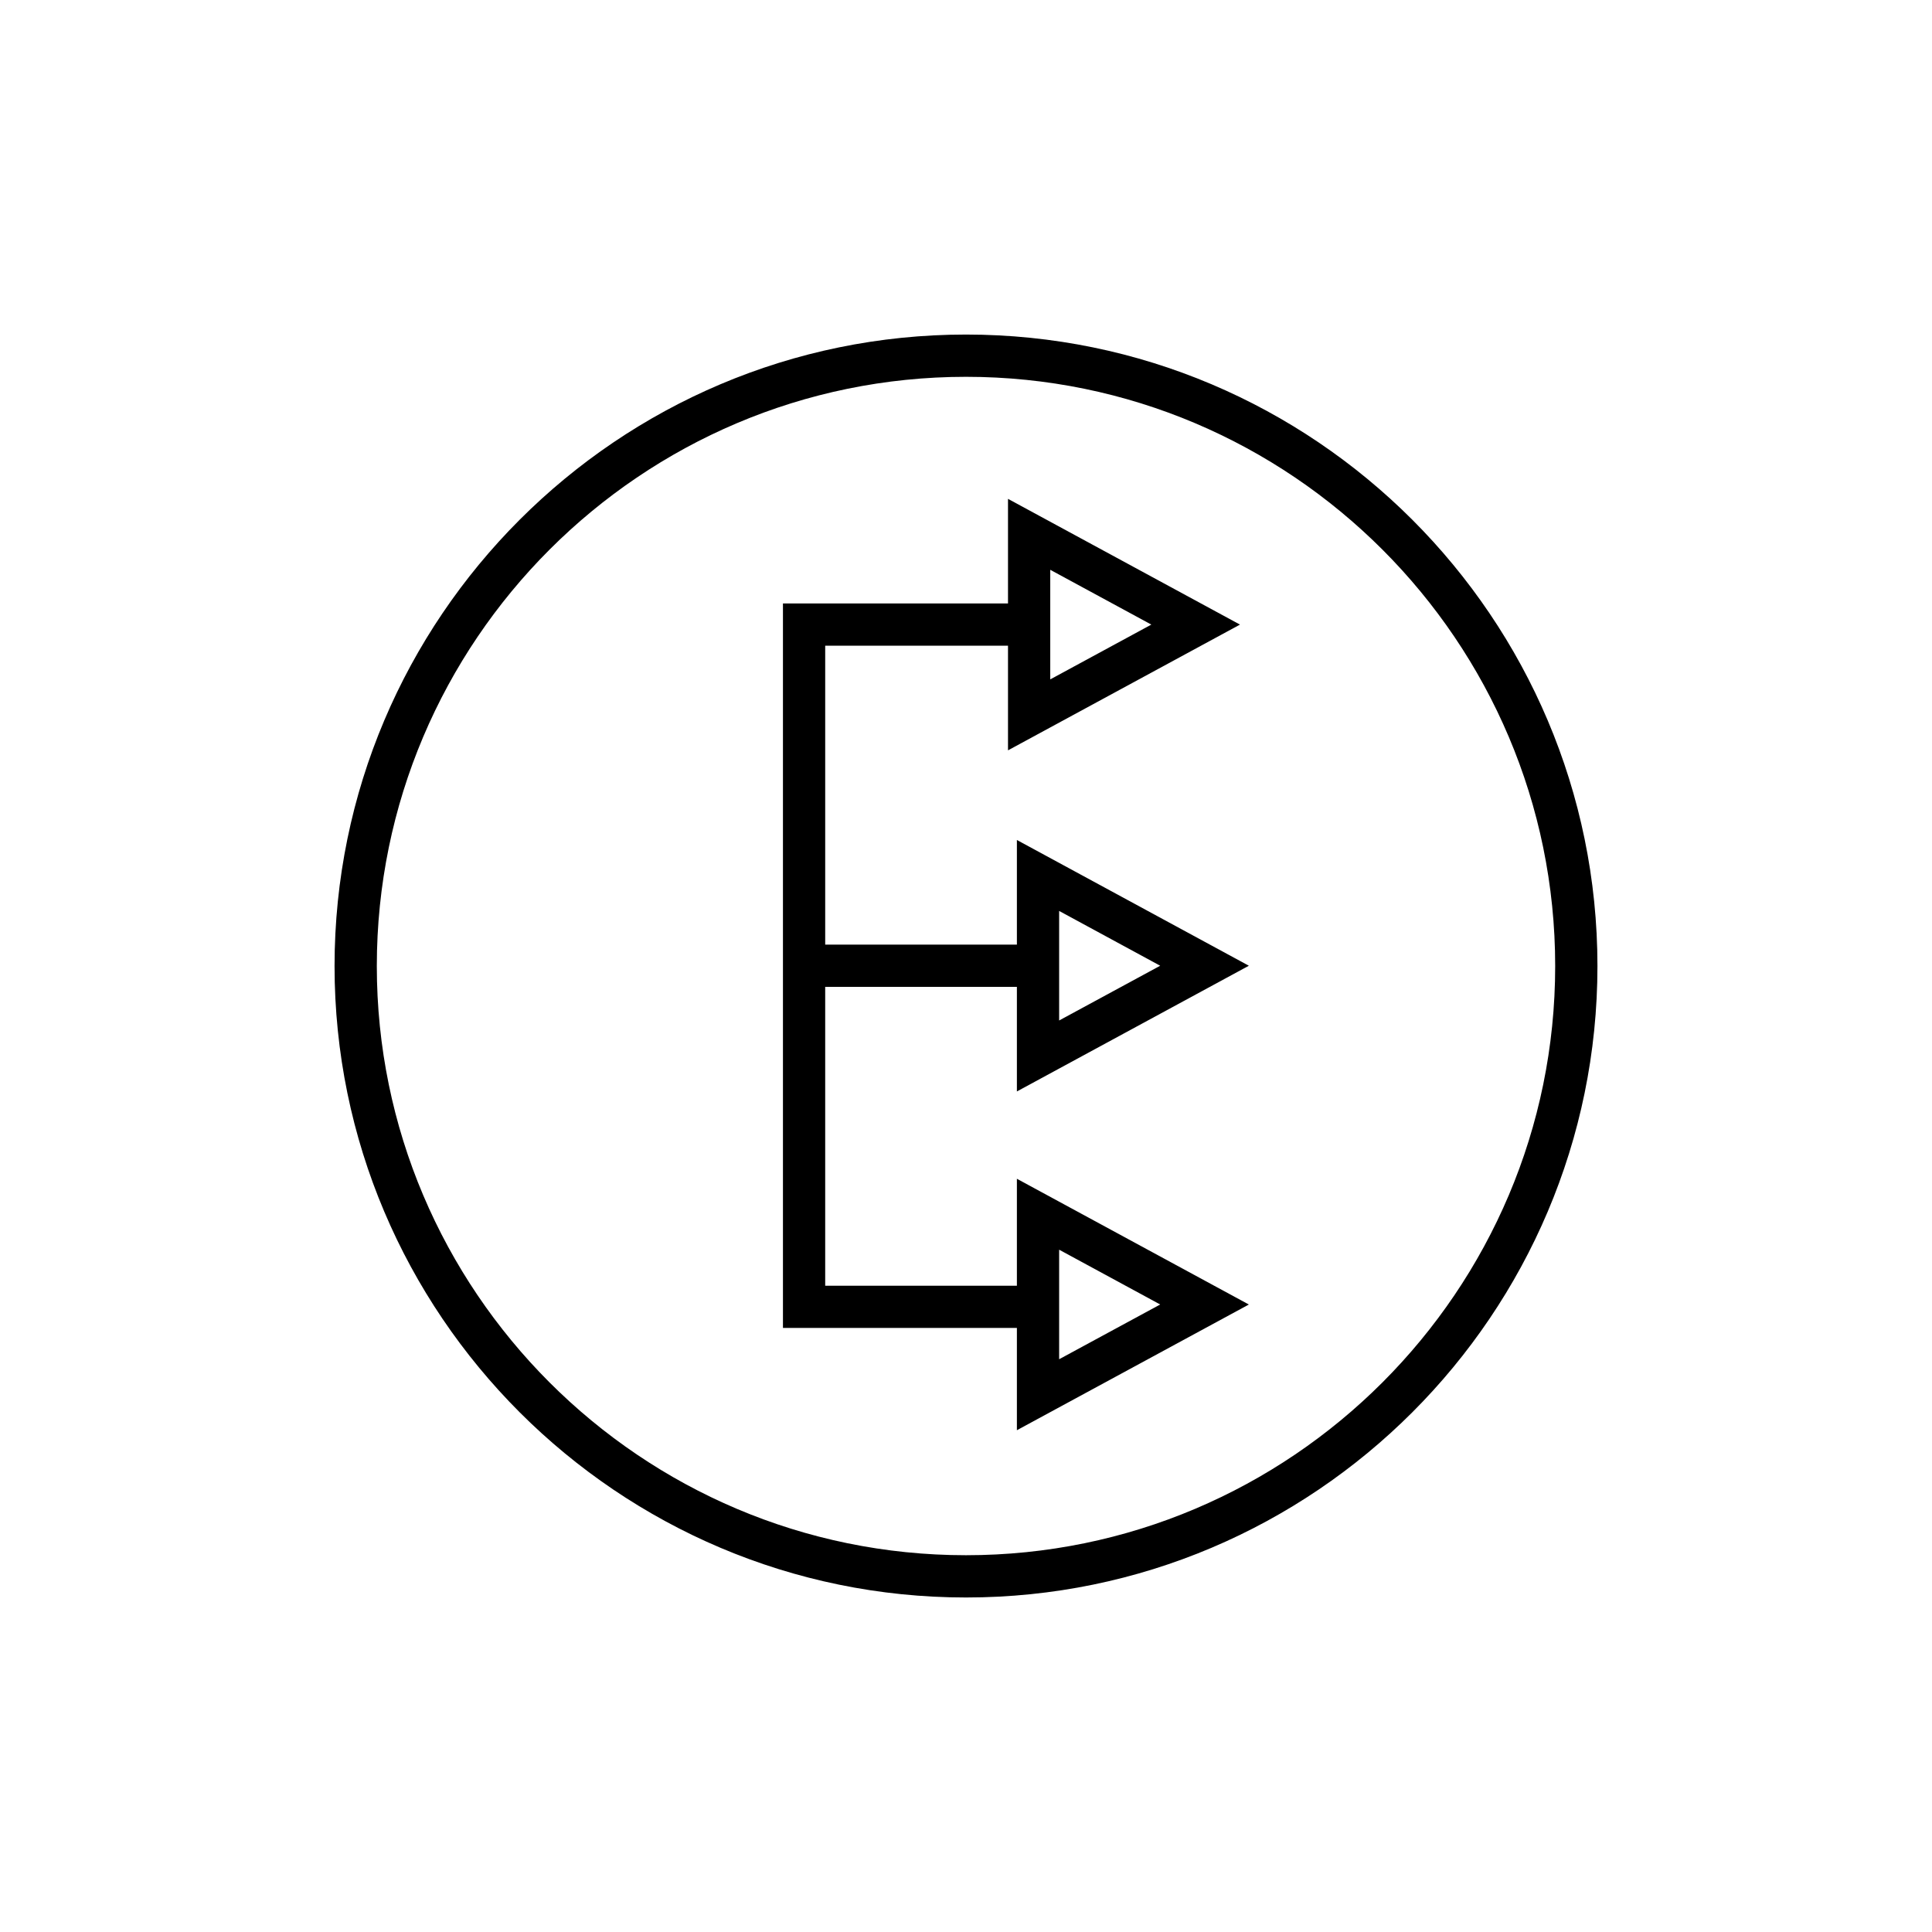 <?xml version="1.0" encoding="UTF-8"?>
<!-- The Best Svg Icon site in the world: iconSvg.co, Visit us! https://iconsvg.co -->
<svg fill="#000000" width="800px" height="800px" version="1.1" viewBox="144 144 512 512" xmlns="http://www.w3.org/2000/svg">
 <g>
  <path d="m400 232.66c-92.273 0-167.34 75.07-167.34 167.35-0.004 92.266 75.066 167.34 167.34 167.34 92.27 0 167.34-75.07 167.34-167.34 0-92.277-75.07-167.35-167.34-167.35zm0 323.49c-86.102 0-156.14-70.043-156.14-156.14 0-86.102 70.043-156.15 156.14-156.15s156.14 70.051 156.14 156.15c0 86.094-70.047 156.14-156.14 156.14z"/>
  <path d="m474.96 399.93-61.473-33.324v27.727h-50.801v-79.211h48.445v27.727l61.477-33.324-61.477-33.324v27.727h-59.641v191.99h61.996v27.105l61.473-33.312-61.473-33.324v28.34h-50.801v-79.195h50.801v27.715zm-50.277-14.52 26.781 14.52-26.781 14.508zm-2.356-90.406 26.785 14.52-26.785 14.52zm2.356 180.18 26.781 14.52-26.781 14.508z"/>
 </g>
</svg>